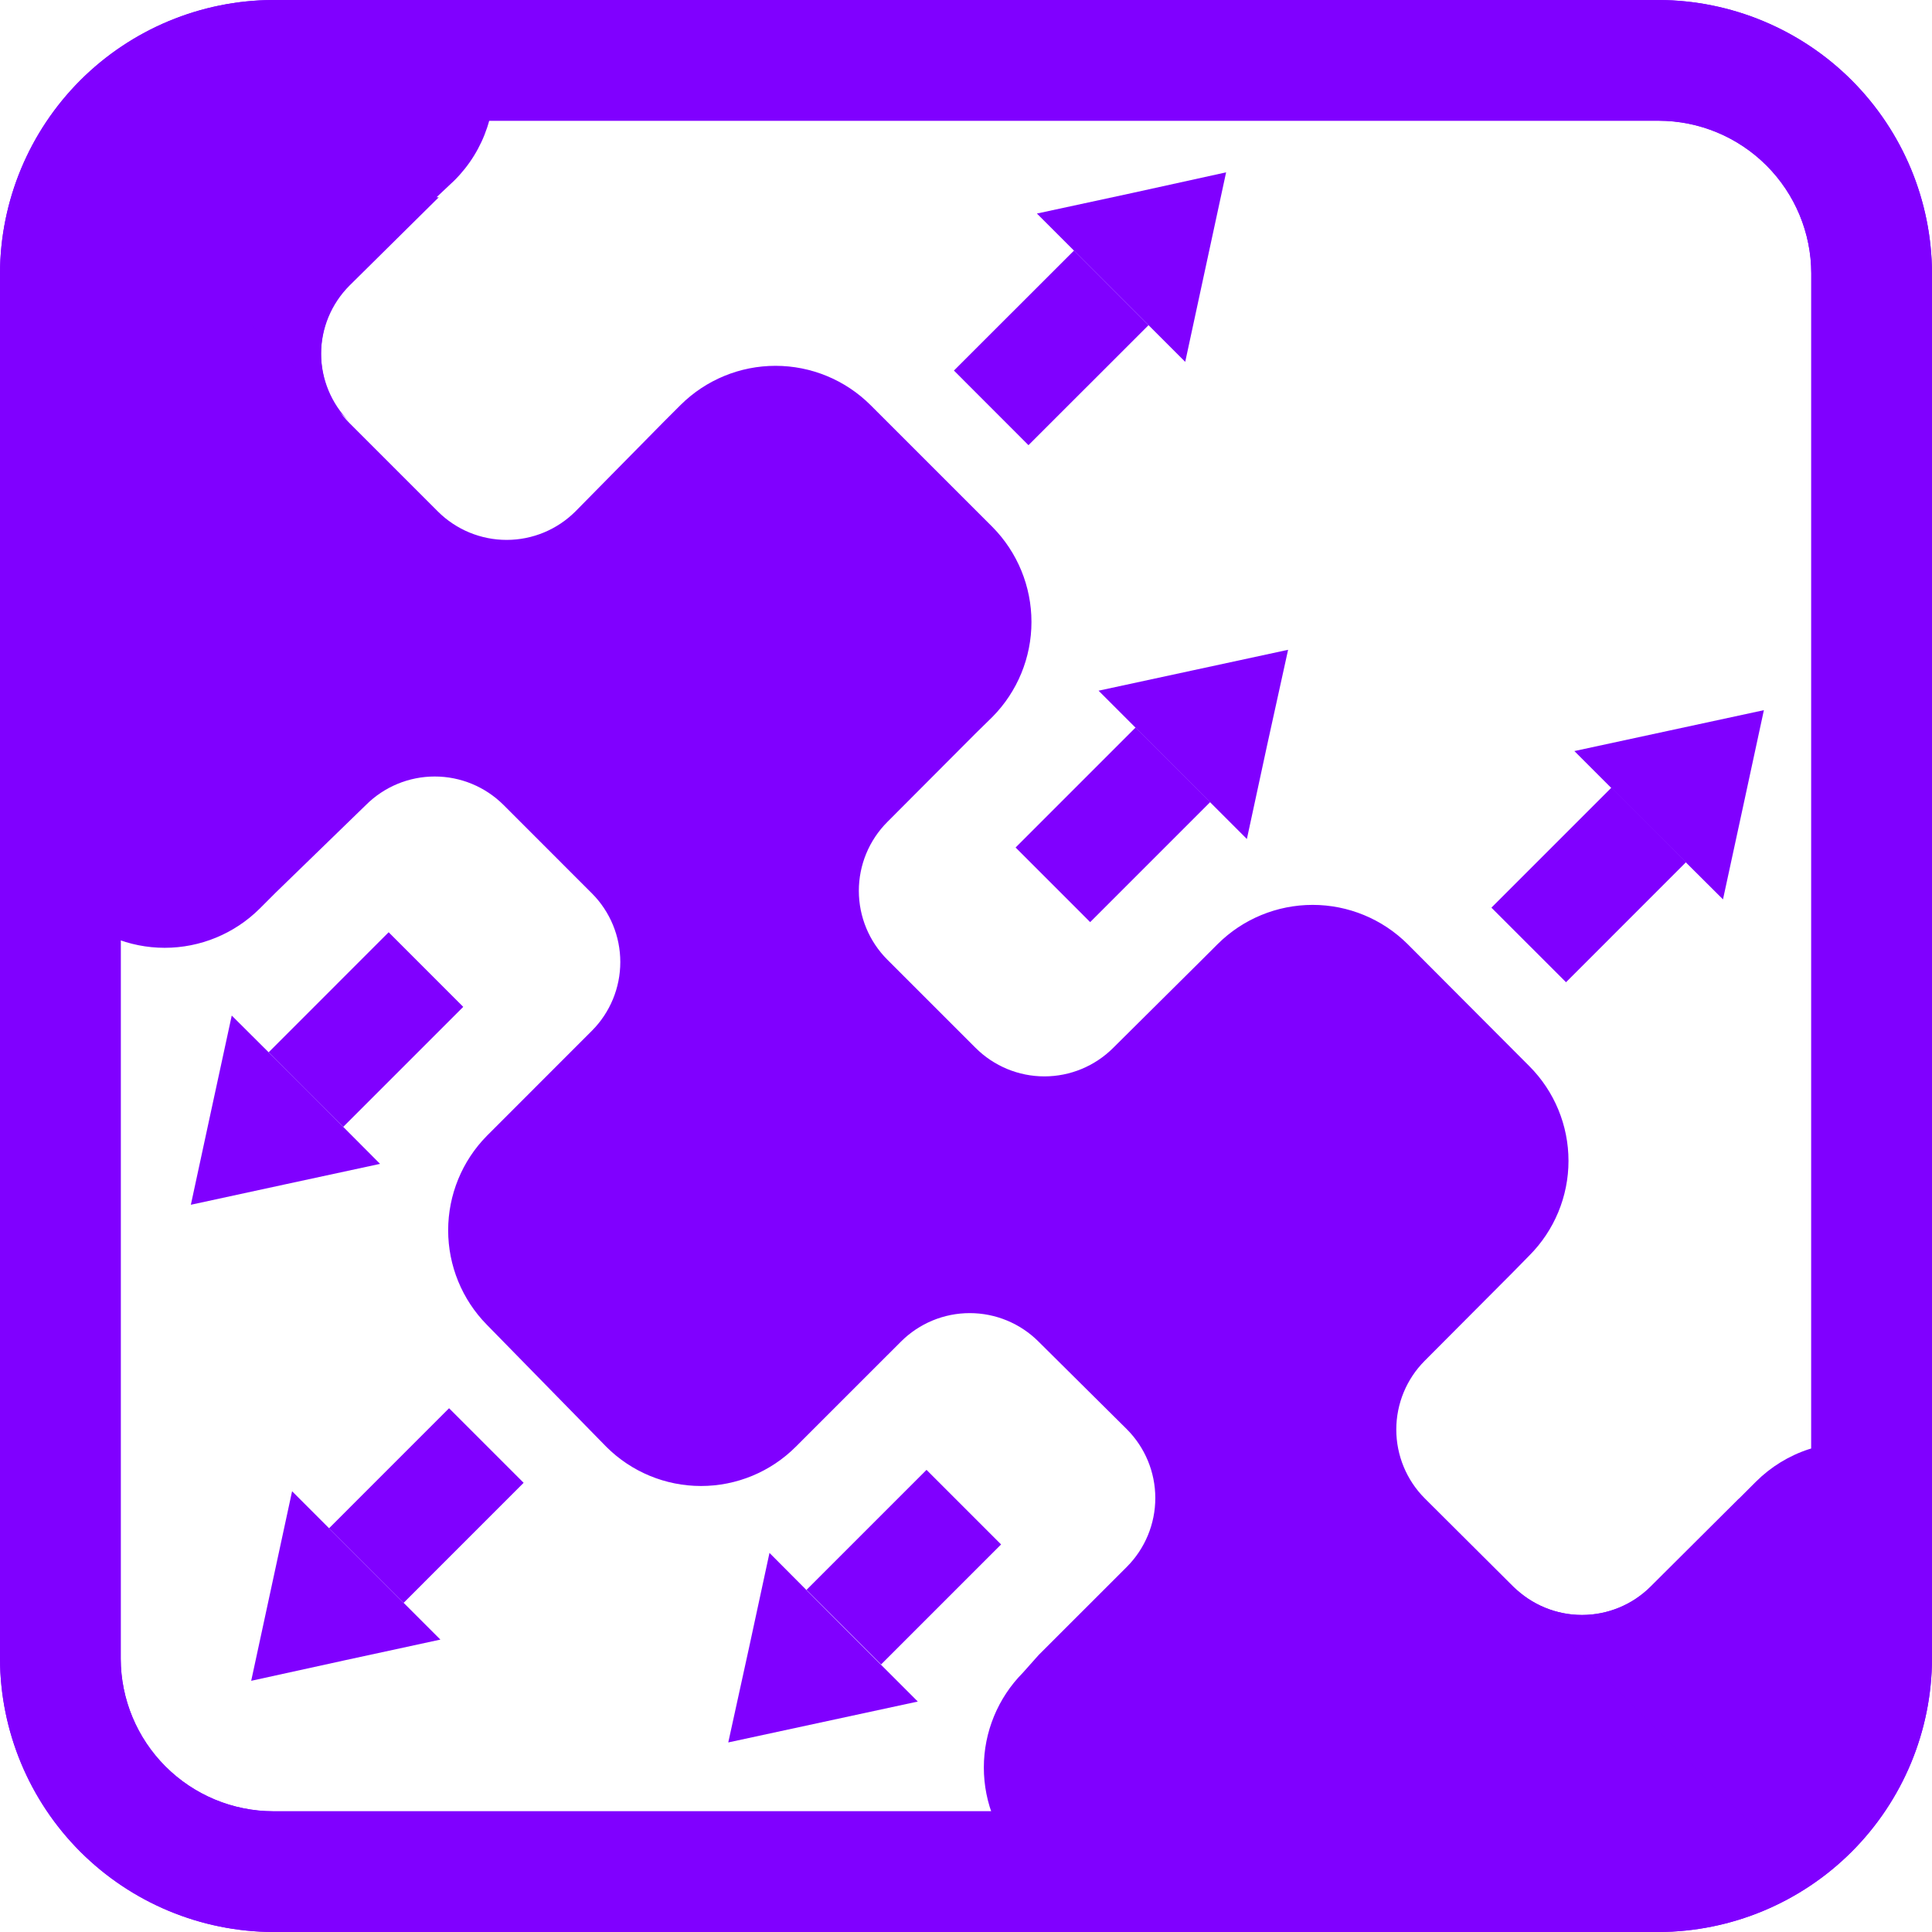 <?xml version="1.0" encoding="UTF-8"?> <svg xmlns="http://www.w3.org/2000/svg" width="60" height="60" viewBox="0 0 60 60" fill="none"> <g clip-path="url(#clip0_2343_6860)"> <path fill-rule="evenodd" clip-rule="evenodd" d="M8.486 0H51.514C53.762 0.008 55.916 0.905 57.506 2.494C59.095 4.084 59.992 6.238 60 8.486V51.514C59.992 53.762 59.095 55.916 57.506 57.506C55.916 59.095 53.762 59.992 51.514 60H8.486C6.238 59.992 4.084 59.095 2.494 57.506C0.905 55.916 0.008 53.762 0 51.514L0 8.486C0.008 6.238 0.905 4.084 2.494 2.494C4.084 0.905 6.238 0.008 8.486 0ZM8.486 3.749C7.231 3.752 6.028 4.252 5.14 5.14C4.252 6.028 3.752 7.231 3.749 8.486V51.514C3.752 52.769 4.252 53.972 5.14 54.86C6.028 55.748 7.231 56.248 8.486 56.251H51.514C52.769 56.248 53.972 55.748 54.86 54.86C55.748 53.972 56.248 52.769 56.251 51.514V8.486C56.248 7.231 55.748 6.028 54.86 5.14C53.972 4.252 52.769 3.752 51.514 3.749H8.486Z" fill="#8000FF"></path> <path fill-rule="evenodd" clip-rule="evenodd" d="M54.014 46.533L55.193 56.733C44.418 58.335 41.868 58.265 31.769 57.841C30.991 57.058 30.554 55.998 30.554 54.893C30.554 53.789 30.991 52.729 31.769 51.945L32.253 51.401L34.995 48.66C35.561 48.093 35.879 47.324 35.879 46.523C35.879 45.721 35.561 44.953 34.995 44.386L32.253 41.665C31.686 41.098 30.918 40.78 30.116 40.78C29.315 40.78 28.547 41.098 27.98 41.665L25.238 44.406L24.714 44.93C23.933 45.711 22.875 46.149 21.771 46.149C20.667 46.149 19.608 45.711 18.828 44.93L15.119 41.141C14.349 40.358 13.918 39.305 13.918 38.208C13.918 37.11 14.349 36.057 15.119 35.275L15.633 34.761L18.384 32.009C18.948 31.442 19.264 30.676 19.264 29.877C19.264 29.078 18.948 28.312 18.384 27.746L15.633 24.994C15.066 24.431 14.3 24.115 13.501 24.115C12.702 24.115 11.936 24.431 11.37 24.994L8.568 27.715L8.064 28.219C7.28 28.998 6.22 29.435 5.115 29.435C4.011 29.435 2.951 28.998 2.167 28.219V14.764C2.419 14.502 0.696 6.993 3.024 5.209C6.048 2.901 13.194 6.217 13.627 6.126L10.855 8.868C10.289 9.435 9.971 10.203 9.971 11.005C9.971 11.806 10.289 12.574 10.855 13.141L13.597 15.883C14.164 16.449 14.932 16.767 15.734 16.767C16.535 16.767 17.303 16.449 17.87 15.883L20.612 13.101L21.136 12.577C21.92 11.798 22.979 11.361 24.084 11.361C25.189 11.361 26.248 11.798 27.032 12.577L30.822 16.366C31.598 17.151 32.033 18.211 32.033 19.315C32.033 20.419 31.598 21.478 30.822 22.263L30.298 22.777L27.556 25.528C26.99 26.095 26.672 26.864 26.672 27.665C26.672 28.466 26.99 29.235 27.556 29.802L30.298 32.543C30.865 33.109 31.633 33.428 32.434 33.428C33.236 33.428 34.004 33.109 34.571 32.543L37.292 29.842L37.817 29.318C38.6 28.539 39.66 28.102 40.765 28.102C41.869 28.102 42.929 28.539 43.713 29.318L47.492 33.108C48.273 33.888 48.711 34.947 48.711 36.051C48.711 37.154 48.273 38.213 47.492 38.994L46.978 39.518L44.247 42.259C43.681 42.826 43.363 43.595 43.363 44.396C43.363 45.197 43.681 45.966 44.247 46.533L46.999 49.274C47.565 49.837 48.331 50.154 49.13 50.154C49.929 50.154 50.695 49.837 51.262 49.274L54.014 46.533Z" fill="#8000FF"></path> <path fill-rule="evenodd" clip-rule="evenodd" d="M40.003 20.18L37.06 20.815L34.117 21.45L36.425 23.758L38.723 26.056L39.358 23.113L40.003 20.18Z" fill="#8000FF"></path> <path d="M35.267 22.593L31.54 26.32L33.856 28.637L37.584 24.909L35.267 22.593Z" fill="#8000FF"></path> <path fill-rule="evenodd" clip-rule="evenodd" d="M38.078 5.352L35.145 5.997L32.202 6.632L34.5 8.93L36.808 11.238L37.443 8.295L38.078 5.352Z" fill="#8000FF"></path> <path d="M33.354 7.782L29.625 11.508L31.94 13.825L35.669 10.099L33.354 7.782Z" fill="#8000FF"></path> <path fill-rule="evenodd" clip-rule="evenodd" d="M54.779 22.055L51.836 22.69L48.893 23.325L51.201 25.633L53.509 27.931L54.144 24.998L54.779 22.055Z" fill="#8000FF"></path> <path d="M50.045 24.46L46.317 28.188L48.634 30.504L52.361 26.776L50.045 24.46Z" fill="#8000FF"></path> <path fill-rule="evenodd" clip-rule="evenodd" d="M22.617 54.113L23.262 51.17L23.897 48.227L26.195 50.535L28.503 52.843L25.56 53.478L22.617 54.113Z" fill="#8000FF"></path> <path d="M28.774 45.648L25.047 49.375L27.363 51.691L31.09 47.964L28.774 45.648Z" fill="#8000FF"></path> <path fill-rule="evenodd" clip-rule="evenodd" d="M7.801 52.199L8.436 49.256L9.071 46.312L11.379 48.621L13.677 50.919L10.744 51.554L7.801 52.199Z" fill="#8000FF"></path> <path d="M13.946 43.734L10.219 47.461L12.535 49.777L16.262 46.05L13.946 43.734Z" fill="#8000FF"></path> <path fill-rule="evenodd" clip-rule="evenodd" d="M5.927 37.415L6.562 34.472L7.197 31.539L9.505 33.837L11.803 36.145L8.86 36.78L5.927 37.415Z" fill="#8000FF"></path> <path d="M12.07 28.952L8.343 32.68L10.659 34.996L14.386 31.269L12.07 28.952Z" fill="#8000FF"></path> <path fill-rule="evenodd" clip-rule="evenodd" d="M60 51.514V8.486C59.992 6.238 59.095 4.084 57.506 2.494C55.916 0.905 53.762 0.008 51.514 0L8.486 0C6.238 0.008 4.084 0.905 2.494 2.494C0.905 4.084 0.008 6.238 0 8.486V51.514C0.008 53.762 0.905 55.916 2.494 57.506C4.084 59.095 6.238 59.992 8.486 60H51.514C53.762 59.992 55.916 59.095 57.506 57.506C59.095 55.916 59.992 53.762 60 51.514ZM56.251 51.514C56.248 52.769 55.748 53.972 54.86 54.86C53.972 55.748 52.769 56.248 51.514 56.251H8.486C7.231 56.248 6.028 55.748 5.14 54.86C4.252 53.972 3.752 52.769 3.749 51.514V8.486C3.752 7.231 4.252 6.028 5.14 5.14C6.028 4.252 7.231 3.752 8.486 3.749H51.514C52.769 3.752 53.972 4.252 54.86 5.14C55.748 6.028 56.248 7.231 56.251 8.486V51.514Z" fill="#8000FF"></path> <path fill-rule="evenodd" clip-rule="evenodd" d="M54.628 56.906L46.998 49.276C47.565 49.839 48.331 50.155 49.13 50.155C49.929 50.155 50.695 49.839 51.261 49.276L54.013 46.534L54.537 46.01C54.997 45.553 55.557 45.209 56.173 45.007C56.789 44.804 57.443 44.747 58.085 44.841C58.024 49.82 58.73 55.958 54.628 56.906Z" fill="#8000FF"></path> <path fill-rule="evenodd" clip-rule="evenodd" d="M3.226 5.503L10.855 13.102C10.289 12.536 9.971 11.767 9.971 10.966C9.971 10.165 10.289 9.396 10.855 8.829L13.597 6.088L14.111 5.604C14.577 5.141 14.927 4.575 15.132 3.952C15.337 3.328 15.391 2.664 15.29 2.016C10.321 2.106 4.173 1.401 3.226 5.503Z" fill="#8000FF"></path> </g> <defs> <clipPath id="clip0_2343_6860"> <rect width="60" height="60" fill="white"></rect> </clipPath> </defs> </svg> 
